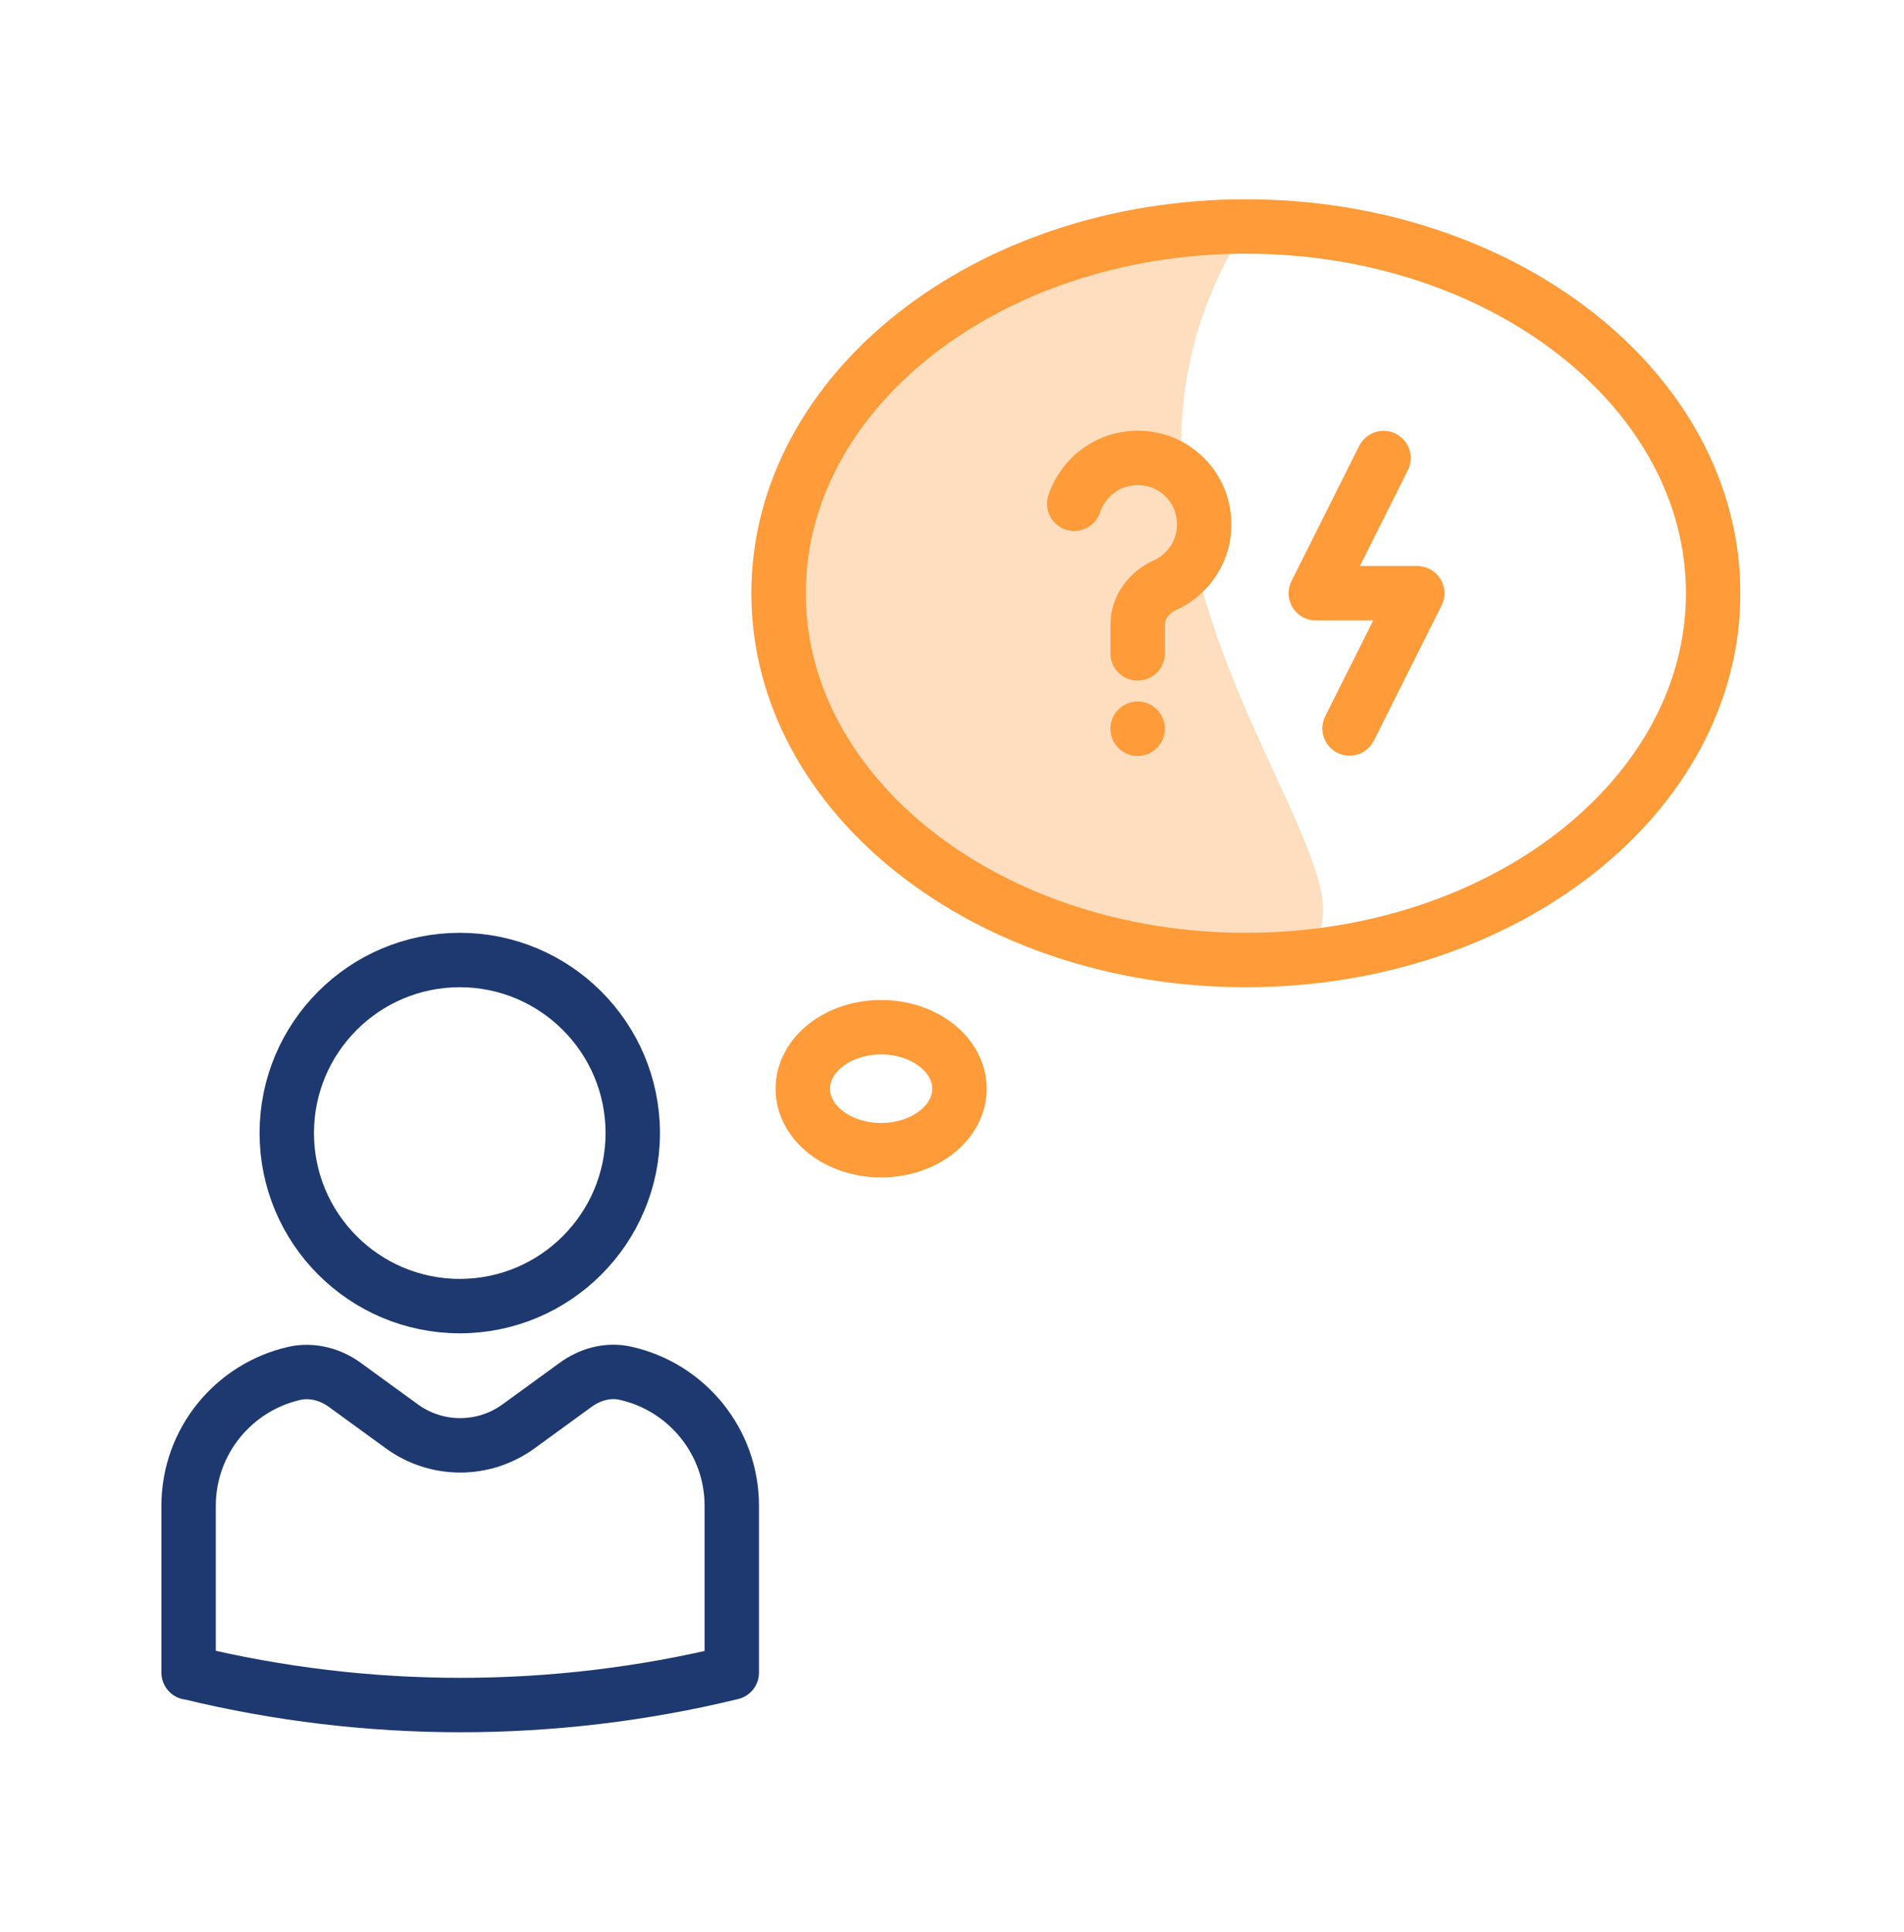 <?xml version="1.0" encoding="UTF-8"?>
<svg xmlns="http://www.w3.org/2000/svg" width="70" height="71" viewBox="0 0 70 71" fill="none">
  <path d="M45.804 35.294C36.314 35.294 28.314 29.254 28.624 21.814C29.144 9.364 45.804 8.334 45.804 8.334C37.234 21.814 55.294 35.294 45.804 35.294Z" fill="#FEDEBE"></path>
  <path d="M10.543 41.644C10.543 45.154 13.393 48.004 16.903 48.004C20.413 48.004 23.263 45.154 23.263 41.644C23.263 38.134 20.413 35.284 16.903 35.284C13.393 35.284 10.543 38.134 10.543 41.644Z" stroke="#1E3970" stroke-width="2" stroke-linecap="round" stroke-linejoin="round"></path>
  <path d="M6.934 61.474V55.344C6.934 52.964 8.604 50.974 10.834 50.474C11.474 50.334 12.154 50.514 12.684 50.904L14.774 52.424C16.054 53.354 17.784 53.354 19.064 52.424L21.154 50.904C21.684 50.514 22.354 50.324 23.004 50.474C25.234 50.974 26.904 52.964 26.904 55.344V61.474C20.354 63.064 13.514 63.064 6.964 61.474H6.934Z" stroke="#1E3970" stroke-width="2" stroke-linecap="round" stroke-linejoin="round"></path>
  <path d="M45.803 35.284C55.291 35.284 62.983 29.249 62.983 21.804C62.983 14.359 55.291 8.324 45.803 8.324C36.315 8.324 28.623 14.359 28.623 21.804C28.623 29.249 36.315 35.284 45.803 35.284Z" stroke="#FF9B38" stroke-width="2" stroke-linecap="round" stroke-linejoin="round"></path>
  <path d="M32.394 42.274C33.984 42.274 35.274 41.262 35.274 40.014C35.274 38.766 33.984 37.754 32.394 37.754C30.803 37.754 29.514 38.766 29.514 40.014C29.514 41.262 30.803 42.274 32.394 42.274Z" stroke="#FF9B38" stroke-width="2" stroke-linecap="round" stroke-linejoin="round"></path>
  <path d="M41.824 24.014V22.964C41.824 22.314 42.244 21.774 42.834 21.504C43.864 21.034 44.514 19.884 44.184 18.624C43.974 17.804 43.294 17.124 42.474 16.914C41.124 16.564 39.884 17.344 39.494 18.514" stroke="#FF9B38" stroke-width="2" stroke-linecap="round" stroke-linejoin="round"></path>
  <circle cx="41.824" cy="26.784" r="1" fill="#FF9B38"></circle>
  <path d="M50.865 16.834L48.375 21.804H52.105L49.615 26.774" stroke="#FF9B38" stroke-width="2" stroke-linecap="round" stroke-linejoin="round"></path>
</svg>
